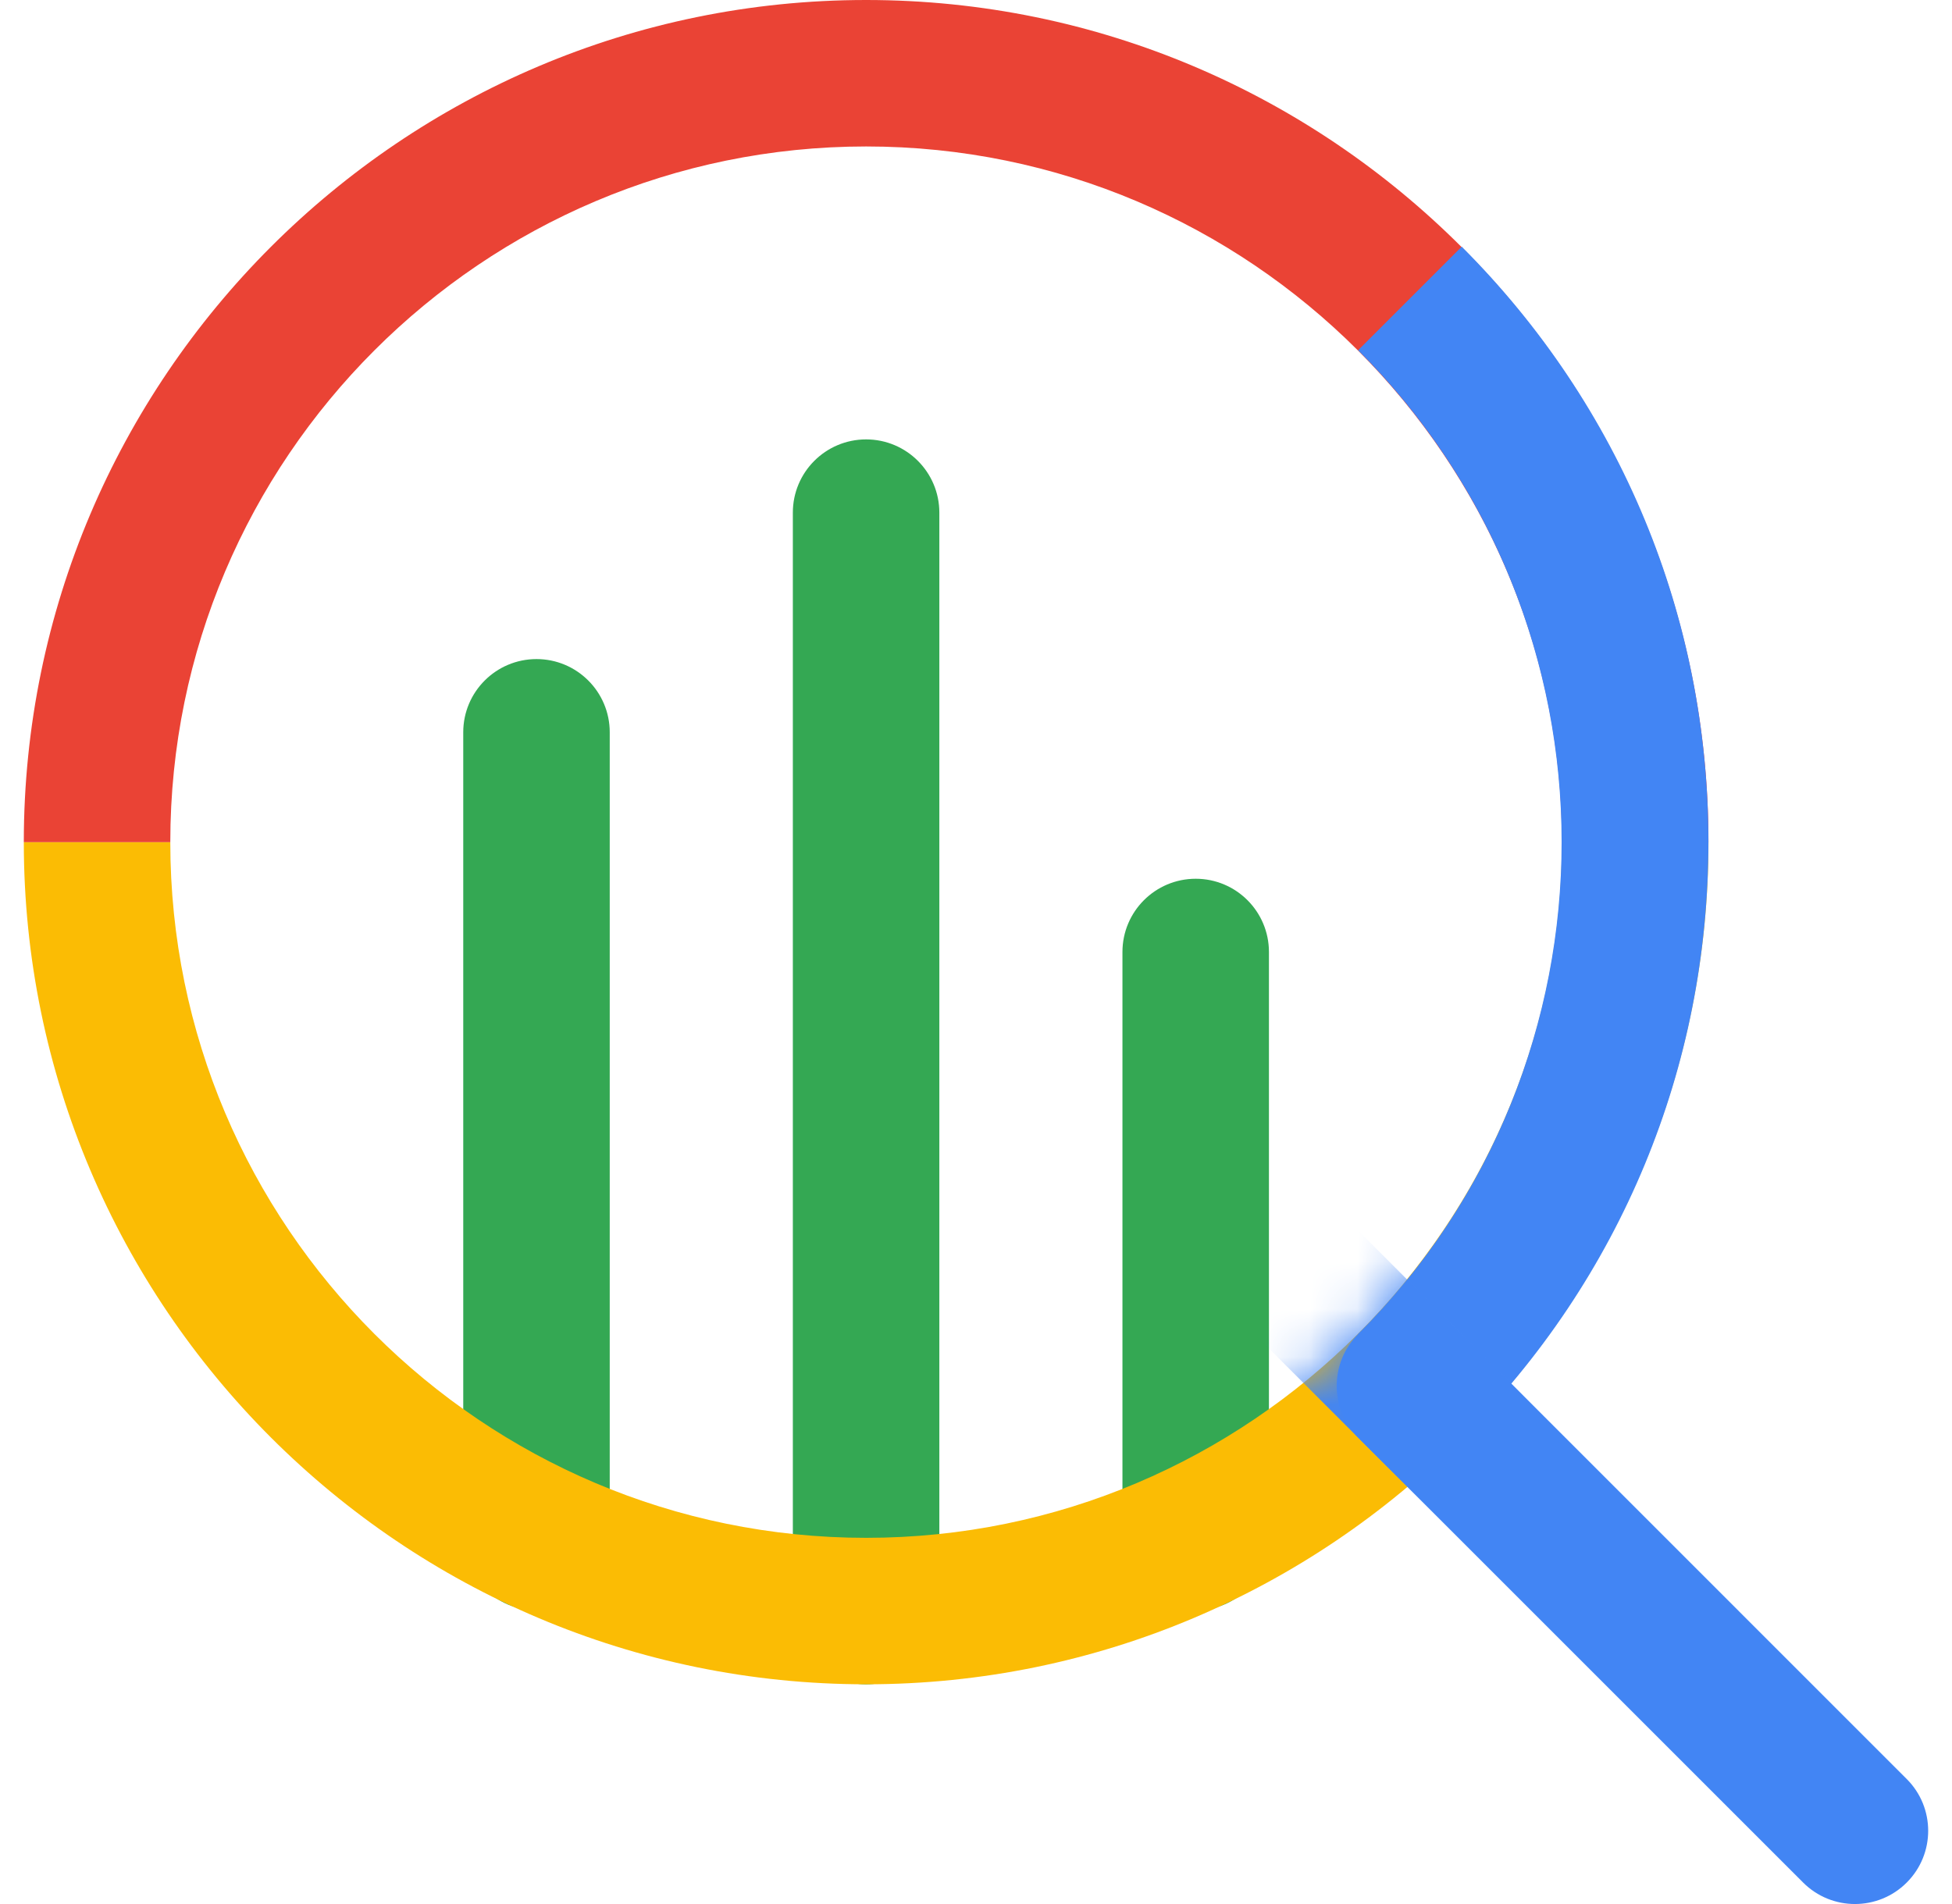 <svg width="41" height="40" viewBox="0 0 41 40" fill="none" xmlns="http://www.w3.org/2000/svg">
<path d="M25.115 33.83C24.265 33.83 23.576 33.141 23.576 32.291V20C23.576 19.15 24.265 18.461 25.115 18.461C25.964 18.461 26.653 19.15 26.653 20V32.291C26.653 33.141 25.964 33.83 25.115 33.83Z" fill="#34A853"/>
<path d="M11.269 33.83C10.419 33.83 9.73 33.141 9.73 32.291V15.384C9.73 14.535 10.419 13.846 11.269 13.846C12.118 13.846 12.807 14.535 12.807 15.384V32.291C12.807 33.141 12.118 33.83 11.269 33.83Z" fill="#34A853"/>
<path d="M18.192 35.385C17.342 35.385 16.653 34.696 16.653 33.846V10.769C16.653 9.92 17.342 9.231 18.192 9.231C19.041 9.231 19.73 9.92 19.73 10.769V33.846C19.73 34.696 19.041 35.385 18.192 35.385Z" fill="#34A853"/>
<path d="M18.192 35.384C8.437 35.384 0.5 27.448 0.5 17.692H3.577C3.577 25.751 10.133 32.307 18.192 32.307C26.251 32.307 32.808 25.751 32.808 17.692H35.885C35.885 27.448 27.948 35.384 18.192 35.384Z" fill="#FBBC04"/>
<path d="M35.885 17.692H32.808C32.808 9.633 26.251 3.077 18.192 3.077C10.133 3.077 3.577 9.633 3.577 17.692H0.5C0.5 7.937 8.437 0 18.192 0C27.948 0 35.885 7.937 35.885 17.692Z" fill="#EA4335"/>
<path d="M38.961 40C38.568 40 38.174 39.85 37.873 39.549L28.527 30.203C27.926 29.602 27.926 28.628 28.527 28.027C29.128 27.426 30.102 27.426 30.703 28.027L40.049 37.374C40.65 37.974 40.65 38.949 40.049 39.549C39.749 39.85 39.355 40 38.961 40V40Z" fill="#4285F4"/>
<path d="M30.702 30.202L28.526 28.027C34.225 22.328 34.225 13.056 28.526 7.358L30.702 5.182C34.044 8.524 35.884 12.966 35.884 17.692C35.884 22.418 34.044 26.861 30.702 30.202Z" fill="#4285F4"/>
<mask id="mask0_962_45326" style="mask-type:luminance" maskUnits="userSpaceOnUse" x="0" y="0" width="36" height="36">
<path d="M18.194 35.385C8.439 35.385 0.502 27.448 0.502 17.692C0.502 7.937 8.439 0 18.194 0C27.95 0 35.886 7.937 35.886 17.692C35.886 27.448 27.95 35.385 18.194 35.385ZM18.194 3.077C10.135 3.077 3.579 9.634 3.579 17.692C3.579 25.751 10.135 32.308 18.194 32.308C26.253 32.308 32.809 25.751 32.809 17.692C32.809 9.634 26.253 3.077 18.194 3.077Z" fill="white"/>
</mask>
<g mask="url(#mask0_962_45326)">
<path d="M38.961 40C38.567 40 38.173 39.85 37.873 39.549L24.027 25.703C23.426 25.102 23.426 24.128 24.027 23.528C24.628 22.927 25.602 22.927 26.203 23.528L40.049 37.374C40.65 37.974 40.65 38.949 40.049 39.549C39.748 39.85 39.355 40 38.961 40L38.961 40Z" fill="#4285F4"/>
</g>
</svg>
